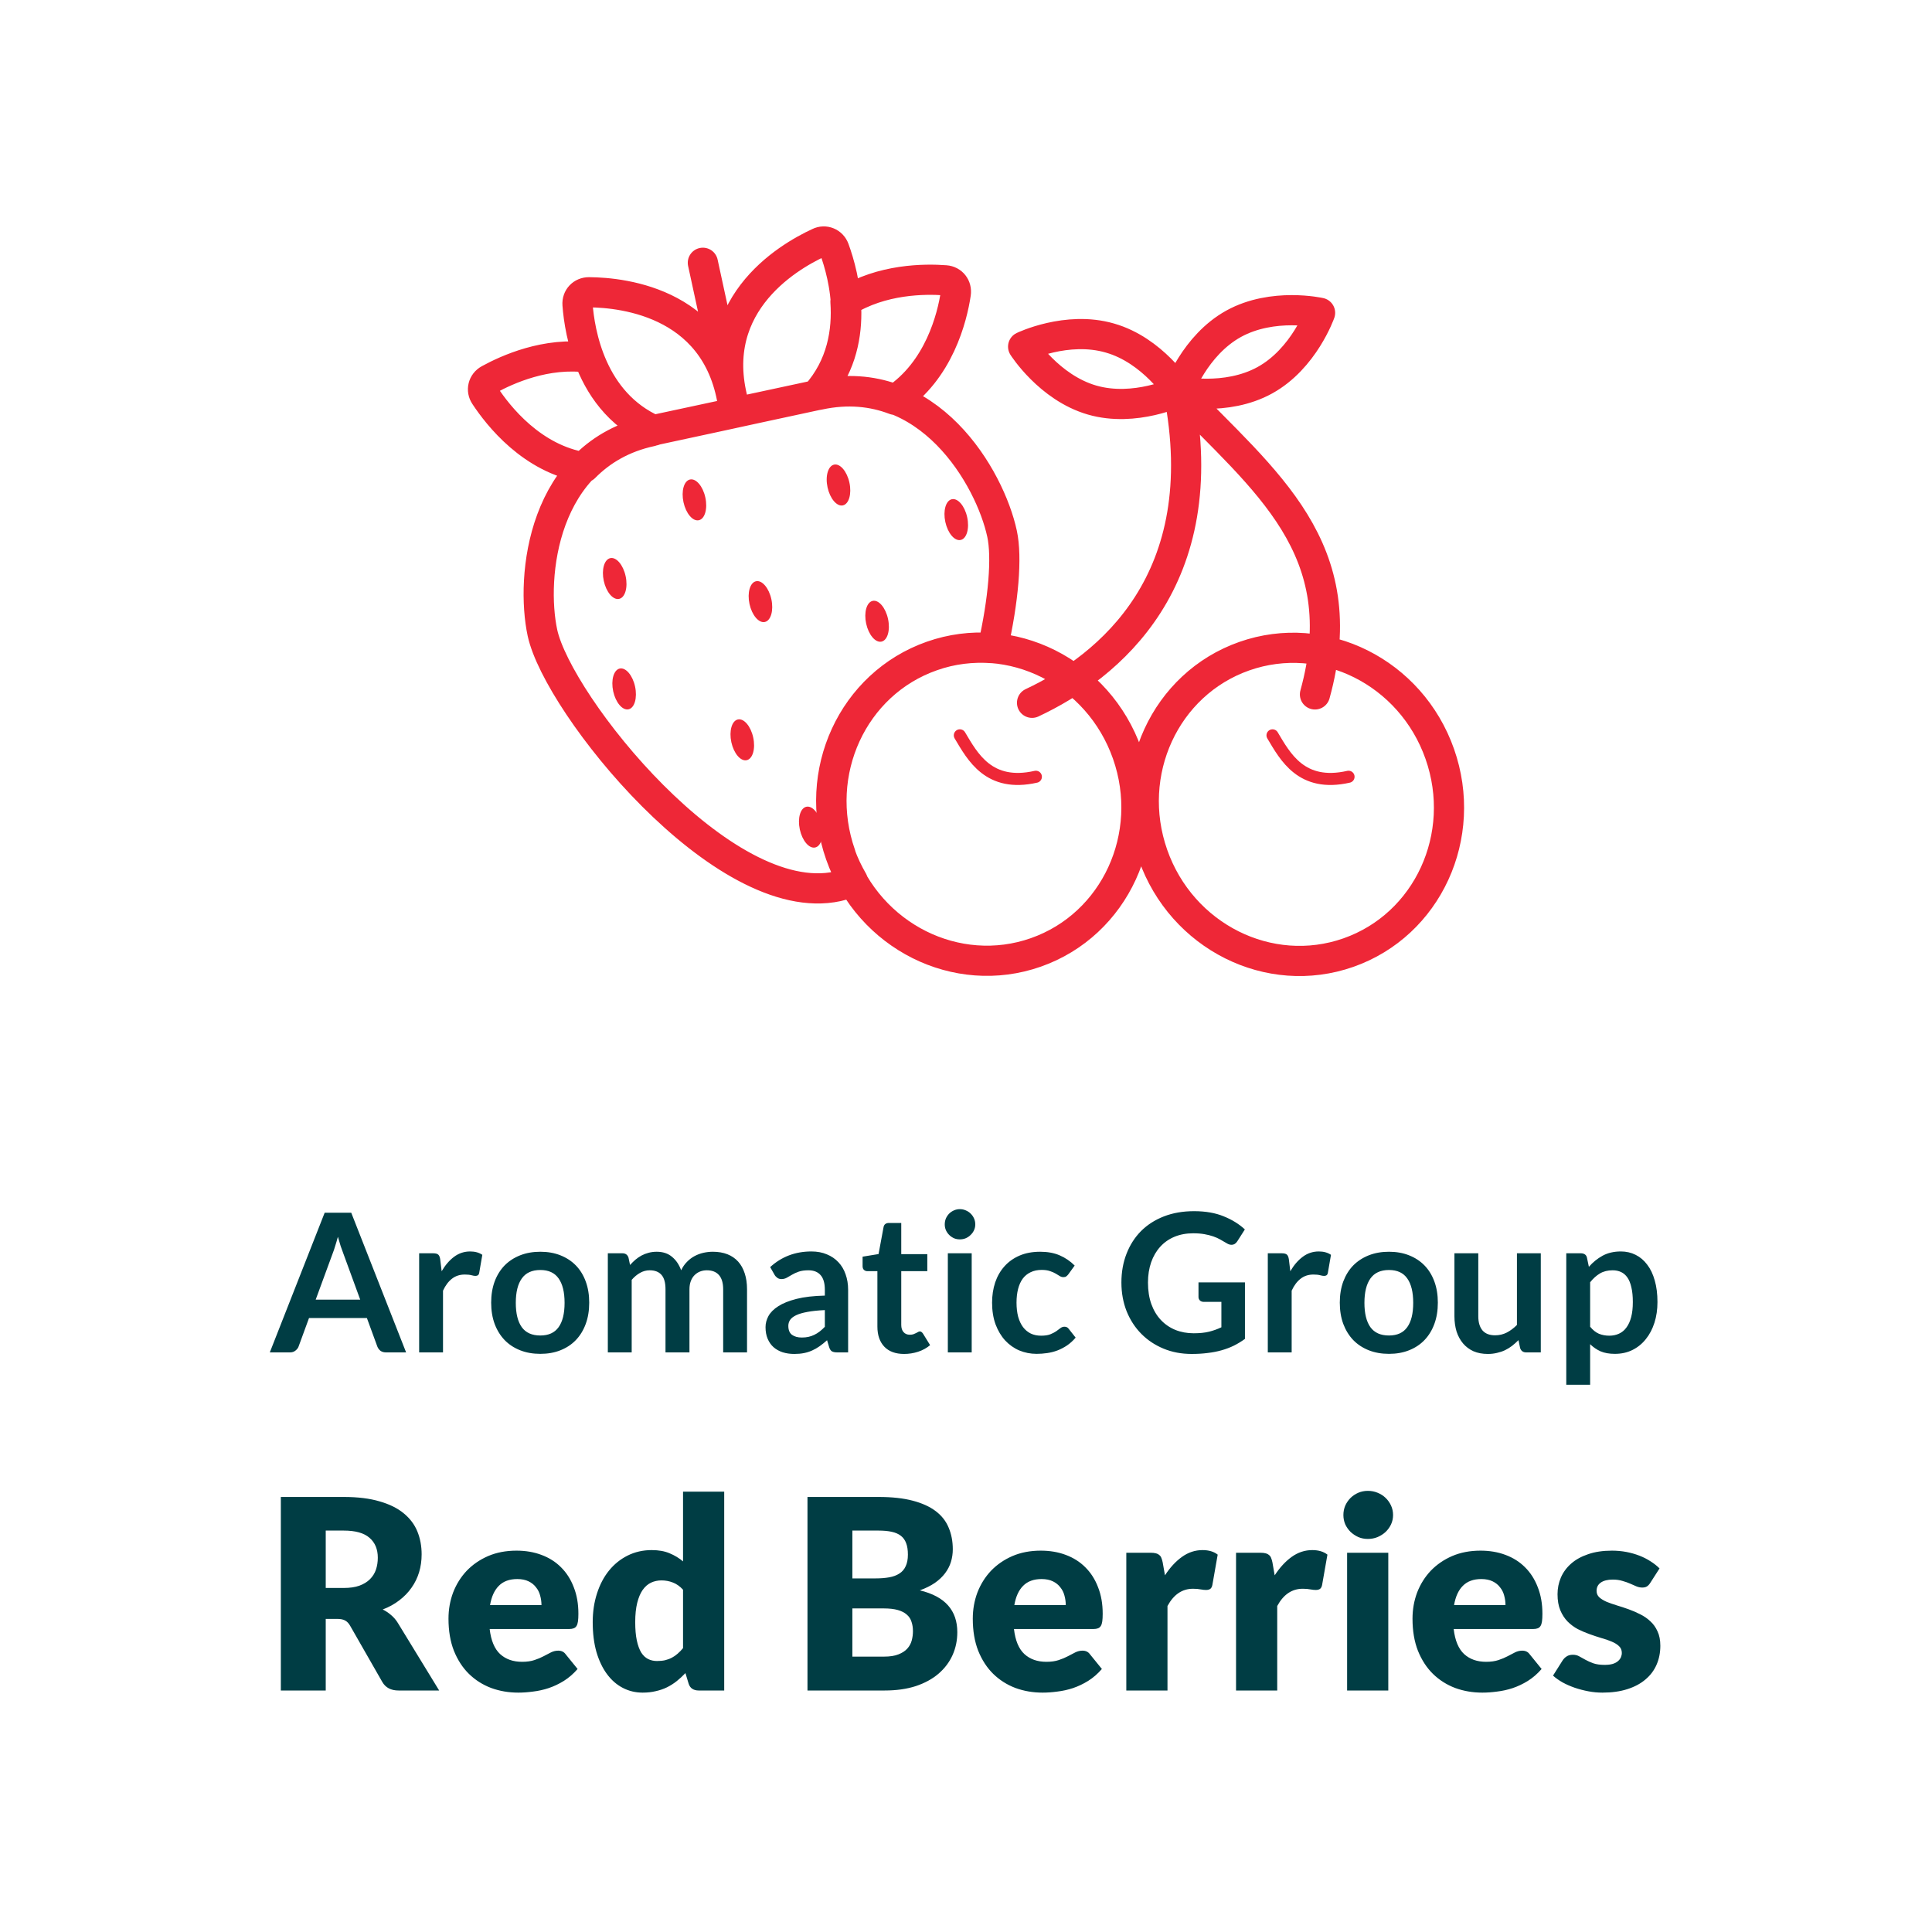 <?xml version="1.0" encoding="UTF-8" standalone="no"?>
<!DOCTYPE svg PUBLIC "-//W3C//DTD SVG 1.1//EN" "http://www.w3.org/Graphics/SVG/1.1/DTD/svg11.dtd">
 <svg xmlns="http://www.w3.org/2000/svg" height="100%" viewBox="0 0 80 80" fill="none" class=" X0db3e5586fd371b7b6c8568fa05a1fe5">
<path d="M25.636 24.799C25.886 24.745 26.007 24.323 25.906 23.857C25.805 23.391 25.521 23.057 25.271 23.111C25.021 23.166 24.9 23.587 25.001 24.053C25.102 24.519 25.386 24.853 25.636 24.799Z" fill="#EE2737"/>
<path d="M28.937 21.542C29.187 21.488 29.308 21.067 29.207 20.601C29.107 20.135 28.822 19.801 28.572 19.855C28.322 19.909 28.201 20.331 28.302 20.796C28.403 21.262 28.687 21.596 28.937 21.542Z" fill="#EE2737"/>
<path d="M34.902 20.927C35.152 20.872 35.273 20.451 35.173 19.985C35.072 19.519 34.788 19.185 34.538 19.239C34.288 19.293 34.166 19.715 34.267 20.181C34.368 20.647 34.652 20.981 34.902 20.927Z" fill="#EE2737"/>
<path d="M39.779 22.359C40.029 22.305 40.15 21.883 40.049 21.417C39.948 20.951 39.664 20.618 39.414 20.672C39.164 20.726 39.043 21.147 39.144 21.613C39.245 22.079 39.529 22.413 39.779 22.359Z" fill="#EE2737"/>
<path d="M36.501 26.568C36.751 26.514 36.872 26.093 36.771 25.627C36.67 25.161 36.386 24.827 36.136 24.881C35.886 24.935 35.765 25.357 35.866 25.823C35.967 26.288 36.251 26.622 36.501 26.568Z" fill="#EE2737"/>
<path d="M31.67 25.755C31.92 25.701 32.041 25.279 31.941 24.814C31.84 24.348 31.556 24.014 31.306 24.068C31.056 24.122 30.935 24.543 31.035 25.009C31.136 25.475 31.42 25.809 31.67 25.755Z" fill="#EE2737"/>
<path d="M26.026 29.371C26.276 29.317 26.397 28.895 26.297 28.429C26.196 27.963 25.912 27.629 25.662 27.683C25.412 27.738 25.291 28.159 25.391 28.625C25.492 29.091 25.776 29.425 26.026 29.371Z" fill="#EE2737"/>
<path d="M30.918 31.478C31.169 31.424 31.29 31.003 31.189 30.537C31.088 30.071 30.804 29.737 30.554 29.791C30.304 29.845 30.183 30.267 30.283 30.732C30.384 31.198 30.668 31.532 30.918 31.478Z" fill="#EE2737"/>
<path d="M33.754 35.093C34.004 35.039 34.125 34.617 34.025 34.151C33.924 33.685 33.639 33.352 33.389 33.406C33.139 33.46 33.018 33.881 33.119 34.347C33.22 34.813 33.504 35.147 33.754 35.093Z" fill="#EE2737"/>
<path d="M52.692 30.449C53.219 31.333 53.892 32.606 55.84 32.164M39.745 30.449C40.272 31.333 40.945 32.606 42.893 32.164" stroke="#EE2737" stroke-width="0.5" stroke-linecap="round" stroke-linejoin="round"/>
<path d="M30.451 17.091L29.104 10.881M33.809 16.365C35.714 14.239 34.946 11.407 34.546 10.312C34.451 10.049 34.156 9.923 33.904 10.049C32.598 10.649 29.041 12.744 30.493 17.081C30.672 17.039 31.472 16.87 33.809 16.365ZM33.809 16.365L33.925 16.344C35.103 16.091 36.145 16.207 37.051 16.554C38.882 15.344 39.43 13.144 39.577 12.155C39.619 11.87 39.43 11.628 39.145 11.607C38.303 11.544 36.514 11.544 35.009 12.491C35.093 13.712 34.872 15.154 33.788 16.365L33.809 16.365ZM42.735 29.101C45.903 27.617 50.345 24.028 48.798 16.207C52.387 19.944 56.124 22.701 54.45 28.754M34.809 35.385C33.619 31.996 35.314 28.312 38.588 27.165C39.419 26.87 40.272 26.775 41.103 26.838C41.556 24.849 41.703 23.07 41.493 22.102C40.998 19.796 38.461 15.354 33.935 16.333C31.093 16.944 30.451 17.081 30.451 17.081C30.451 17.081 29.82 17.218 26.967 17.828C22.441 18.807 21.967 23.901 22.462 26.207C23.104 29.165 29.925 37.733 34.682 36.701C34.893 36.659 35.103 36.564 35.314 36.48C35.114 36.133 34.935 35.764 34.798 35.375L34.809 35.385ZM30.398 17.102C29.925 12.544 25.83 12.112 24.388 12.102C24.104 12.102 23.893 12.323 23.914 12.607C23.999 13.765 24.472 16.66 27.083 17.817C29.419 17.312 30.219 17.144 30.398 17.102ZM26.967 17.849L27.083 17.828C25.599 17.175 24.799 15.954 24.378 14.807C22.62 14.565 20.999 15.302 20.251 15.712C19.999 15.849 19.925 16.154 20.083 16.386C20.63 17.218 22.03 19.007 24.199 19.354C24.883 18.66 25.788 18.112 26.967 17.86V17.849ZM59.619 31.222C60.81 34.612 59.116 38.293 55.836 39.445C52.556 40.597 48.932 38.783 47.741 35.393C46.551 32.004 48.245 28.322 51.525 27.17C54.805 26.018 58.429 27.832 59.619 31.222ZM46.677 31.214C47.867 34.603 46.173 38.285 42.893 39.437C39.613 40.589 35.989 38.775 34.799 35.385C33.608 31.995 35.303 28.314 38.583 27.162C41.862 26.01 45.486 27.824 46.677 31.214ZM45.956 13.997C47.735 14.502 48.808 16.207 48.808 16.207C48.808 16.207 46.998 17.081 45.219 16.565C43.44 16.049 42.366 14.354 42.366 14.354C42.366 14.354 44.177 13.481 45.956 13.997ZM51.082 13.407C49.461 14.302 48.798 16.197 48.798 16.197C48.798 16.197 50.756 16.639 52.377 15.744C53.998 14.849 54.661 12.954 54.661 12.954C54.661 12.954 52.703 12.512 51.082 13.407Z" stroke="#EE2737" stroke-width="1.25" stroke-linecap="round" stroke-linejoin="round"/>
<path d="M16.816 56H15.984C15.891 56 15.814 55.977 15.752 55.932C15.694 55.884 15.651 55.825 15.624 55.756L15.192 54.576H12.796L12.364 55.756C12.343 55.817 12.3 55.873 12.236 55.924C12.175 55.975 12.099 56 12.008 56H11.172L13.444 50.216H14.544L16.816 56ZM13.072 53.816H14.916L14.212 51.892C14.18 51.807 14.144 51.707 14.104 51.592C14.067 51.475 14.03 51.348 13.992 51.212C13.955 51.348 13.918 51.475 13.88 51.592C13.846 51.709 13.811 51.812 13.776 51.9L13.072 53.816ZM17.356 56V51.896H17.936C18.038 51.896 18.108 51.915 18.148 51.952C18.188 51.989 18.215 52.053 18.228 52.144L18.288 52.64C18.435 52.387 18.607 52.187 18.804 52.04C19.002 51.893 19.223 51.82 19.468 51.82C19.671 51.82 19.839 51.867 19.972 51.96L19.844 52.7C19.836 52.748 19.819 52.783 19.792 52.804C19.765 52.823 19.73 52.832 19.684 52.832C19.644 52.832 19.59 52.823 19.52 52.804C19.451 52.785 19.359 52.776 19.244 52.776C19.039 52.776 18.863 52.833 18.716 52.948C18.57 53.06 18.445 53.225 18.344 53.444V56H17.356ZM22.374 51.832C22.68 51.832 22.958 51.881 23.206 51.98C23.456 52.079 23.67 52.219 23.846 52.4C24.022 52.581 24.158 52.803 24.254 53.064C24.35 53.325 24.398 53.617 24.398 53.94C24.398 54.265 24.35 54.559 24.254 54.82C24.158 55.081 24.022 55.304 23.846 55.488C23.67 55.672 23.456 55.813 23.206 55.912C22.958 56.011 22.68 56.06 22.374 56.06C22.067 56.06 21.788 56.011 21.538 55.912C21.287 55.813 21.072 55.672 20.894 55.488C20.718 55.304 20.58 55.081 20.482 54.82C20.386 54.559 20.338 54.265 20.338 53.94C20.338 53.617 20.386 53.325 20.482 53.064C20.58 52.803 20.718 52.581 20.894 52.4C21.072 52.219 21.287 52.079 21.538 51.98C21.788 51.881 22.067 51.832 22.374 51.832ZM22.374 55.3C22.715 55.3 22.967 55.185 23.13 54.956C23.295 54.727 23.378 54.391 23.378 53.948C23.378 53.505 23.295 53.168 23.13 52.936C22.967 52.704 22.715 52.588 22.374 52.588C22.027 52.588 21.771 52.705 21.606 52.94C21.44 53.172 21.358 53.508 21.358 53.948C21.358 54.388 21.44 54.724 21.606 54.956C21.771 55.185 22.027 55.3 22.374 55.3ZM25.169 56V51.896H25.773C25.901 51.896 25.985 51.956 26.025 52.076L26.089 52.38C26.161 52.3 26.235 52.227 26.313 52.16C26.393 52.093 26.477 52.036 26.565 51.988C26.655 51.94 26.751 51.903 26.853 51.876C26.957 51.847 27.07 51.832 27.193 51.832C27.451 51.832 27.663 51.903 27.829 52.044C27.997 52.183 28.122 52.368 28.205 52.6C28.269 52.464 28.349 52.348 28.445 52.252C28.541 52.153 28.646 52.073 28.761 52.012C28.875 51.951 28.997 51.905 29.125 51.876C29.255 51.847 29.386 51.832 29.517 51.832C29.743 51.832 29.945 51.867 30.121 51.936C30.297 52.005 30.445 52.107 30.565 52.24C30.685 52.373 30.775 52.536 30.837 52.728C30.901 52.92 30.933 53.14 30.933 53.388V56H29.945V53.388C29.945 53.127 29.887 52.931 29.773 52.8C29.658 52.667 29.49 52.6 29.269 52.6C29.167 52.6 29.073 52.617 28.985 52.652C28.899 52.687 28.823 52.737 28.757 52.804C28.693 52.868 28.642 52.949 28.605 53.048C28.567 53.147 28.549 53.26 28.549 53.388V56H27.557V53.388C27.557 53.113 27.501 52.913 27.389 52.788C27.279 52.663 27.117 52.6 26.901 52.6C26.759 52.6 26.626 52.636 26.501 52.708C26.378 52.777 26.263 52.873 26.157 52.996V56H25.169ZM35.119 56H34.675C34.582 56 34.508 55.987 34.455 55.96C34.402 55.931 34.362 55.873 34.335 55.788L34.247 55.496C34.143 55.589 34.04 55.672 33.939 55.744C33.84 55.813 33.738 55.872 33.631 55.92C33.524 55.968 33.411 56.004 33.291 56.028C33.171 56.052 33.038 56.064 32.891 56.064C32.718 56.064 32.558 56.041 32.411 55.996C32.264 55.948 32.138 55.877 32.031 55.784C31.927 55.691 31.846 55.575 31.787 55.436C31.728 55.297 31.699 55.136 31.699 54.952C31.699 54.797 31.739 54.645 31.819 54.496C31.902 54.344 32.038 54.208 32.227 54.088C32.416 53.965 32.668 53.864 32.983 53.784C33.298 53.704 33.688 53.659 34.155 53.648V53.408C34.155 53.133 34.096 52.931 33.979 52.8C33.864 52.667 33.696 52.6 33.475 52.6C33.315 52.6 33.182 52.619 33.075 52.656C32.968 52.693 32.875 52.736 32.795 52.784C32.718 52.829 32.646 52.871 32.579 52.908C32.512 52.945 32.439 52.964 32.359 52.964C32.292 52.964 32.235 52.947 32.187 52.912C32.139 52.877 32.1 52.835 32.071 52.784L31.891 52.468C32.363 52.036 32.932 51.82 33.599 51.82C33.839 51.82 34.052 51.86 34.239 51.94C34.428 52.017 34.588 52.127 34.719 52.268C34.85 52.407 34.948 52.573 35.015 52.768C35.084 52.963 35.119 53.176 35.119 53.408V56ZM33.199 55.384C33.3 55.384 33.394 55.375 33.479 55.356C33.564 55.337 33.644 55.309 33.719 55.272C33.796 55.235 33.87 55.189 33.939 55.136C34.011 55.08 34.083 55.015 34.155 54.94V54.248C33.867 54.261 33.626 54.287 33.431 54.324C33.239 54.359 33.084 54.404 32.967 54.46C32.85 54.516 32.766 54.581 32.715 54.656C32.667 54.731 32.643 54.812 32.643 54.9C32.643 55.073 32.694 55.197 32.795 55.272C32.899 55.347 33.034 55.384 33.199 55.384ZM37.438 56.064C37.084 56.064 36.81 55.964 36.618 55.764C36.426 55.561 36.331 55.283 36.331 54.928V52.636H35.914C35.861 52.636 35.815 52.619 35.775 52.584C35.737 52.549 35.718 52.497 35.718 52.428V52.036L36.379 51.928L36.587 50.808C36.597 50.755 36.621 50.713 36.658 50.684C36.699 50.655 36.748 50.64 36.806 50.64H37.319V51.932H38.398V52.636H37.319V54.86C37.319 54.988 37.35 55.088 37.414 55.16C37.478 55.232 37.564 55.268 37.67 55.268C37.732 55.268 37.782 55.261 37.822 55.248C37.865 55.232 37.901 55.216 37.931 55.2C37.962 55.184 37.99 55.169 38.014 55.156C38.038 55.14 38.062 55.132 38.087 55.132C38.116 55.132 38.14 55.14 38.158 55.156C38.177 55.169 38.197 55.191 38.218 55.22L38.514 55.7C38.37 55.82 38.205 55.911 38.019 55.972C37.832 56.033 37.639 56.064 37.438 56.064ZM40.236 51.896V56H39.248V51.896H40.236ZM40.384 50.7C40.384 50.785 40.367 50.865 40.332 50.94C40.298 51.015 40.251 51.08 40.192 51.136C40.136 51.192 40.07 51.237 39.992 51.272C39.915 51.304 39.832 51.32 39.744 51.32C39.659 51.32 39.578 51.304 39.5 51.272C39.426 51.237 39.36 51.192 39.304 51.136C39.248 51.08 39.203 51.015 39.168 50.94C39.136 50.865 39.12 50.785 39.12 50.7C39.12 50.612 39.136 50.529 39.168 50.452C39.203 50.375 39.248 50.308 39.304 50.252C39.36 50.196 39.426 50.152 39.5 50.12C39.578 50.085 39.659 50.068 39.744 50.068C39.832 50.068 39.915 50.085 39.992 50.12C40.07 50.152 40.136 50.196 40.192 50.252C40.251 50.308 40.298 50.375 40.332 50.452C40.367 50.529 40.384 50.612 40.384 50.7ZM44.24 52.764C44.211 52.801 44.181 52.831 44.152 52.852C44.126 52.873 44.086 52.884 44.032 52.884C43.981 52.884 43.932 52.869 43.884 52.84C43.836 52.808 43.779 52.773 43.712 52.736C43.645 52.696 43.566 52.661 43.472 52.632C43.382 52.6 43.268 52.584 43.132 52.584C42.959 52.584 42.807 52.616 42.676 52.68C42.545 52.741 42.436 52.831 42.348 52.948C42.263 53.065 42.199 53.208 42.156 53.376C42.114 53.541 42.092 53.729 42.092 53.94C42.092 54.159 42.115 54.353 42.16 54.524C42.208 54.695 42.276 54.839 42.364 54.956C42.452 55.071 42.559 55.159 42.684 55.22C42.809 55.279 42.951 55.308 43.108 55.308C43.266 55.308 43.392 55.289 43.488 55.252C43.587 55.212 43.669 55.169 43.736 55.124C43.803 55.076 43.86 55.033 43.908 54.996C43.959 54.956 44.015 54.936 44.076 54.936C44.156 54.936 44.216 54.967 44.256 55.028L44.54 55.388C44.431 55.516 44.312 55.624 44.184 55.712C44.056 55.797 43.923 55.867 43.784 55.92C43.648 55.971 43.507 56.007 43.36 56.028C43.214 56.049 43.068 56.06 42.924 56.06C42.671 56.06 42.432 56.013 42.208 55.92C41.984 55.824 41.788 55.685 41.62 55.504C41.455 55.323 41.323 55.101 41.224 54.84C41.128 54.576 41.08 54.276 41.08 53.94C41.08 53.639 41.123 53.36 41.208 53.104C41.296 52.845 41.424 52.623 41.592 52.436C41.76 52.247 41.968 52.099 42.216 51.992C42.464 51.885 42.749 51.832 43.072 51.832C43.379 51.832 43.647 51.881 43.876 51.98C44.108 52.079 44.316 52.22 44.5 52.404L44.24 52.764ZM49.428 55.208C49.67 55.208 49.881 55.187 50.059 55.144C50.241 55.099 50.413 55.037 50.575 54.96V53.908H49.852C49.782 53.908 49.727 53.889 49.688 53.852C49.648 53.812 49.627 53.764 49.627 53.708V53.1H51.551V55.44C51.405 55.547 51.252 55.64 51.092 55.72C50.934 55.797 50.765 55.861 50.584 55.912C50.405 55.963 50.213 56 50.008 56.024C49.802 56.051 49.581 56.064 49.343 56.064C48.922 56.064 48.534 55.991 48.179 55.844C47.825 55.697 47.518 55.493 47.26 55.232C47.001 54.971 46.798 54.659 46.651 54.296C46.508 53.933 46.435 53.537 46.435 53.108C46.435 52.673 46.506 52.275 46.648 51.912C46.789 51.549 46.989 51.237 47.248 50.976C47.509 50.715 47.825 50.512 48.196 50.368C48.566 50.224 48.982 50.152 49.444 50.152C49.916 50.152 50.324 50.223 50.667 50.364C51.014 50.503 51.307 50.684 51.547 50.908L51.236 51.396C51.174 51.495 51.093 51.544 50.992 51.544C50.928 51.544 50.862 51.523 50.795 51.48C50.71 51.429 50.622 51.379 50.532 51.328C50.444 51.277 50.345 51.233 50.236 51.196C50.129 51.159 50.008 51.128 49.871 51.104C49.738 51.08 49.584 51.068 49.407 51.068C49.122 51.068 48.864 51.116 48.632 51.212C48.402 51.308 48.206 51.445 48.044 51.624C47.881 51.803 47.755 52.017 47.667 52.268C47.58 52.519 47.535 52.799 47.535 53.108C47.535 53.441 47.582 53.739 47.675 54C47.769 54.259 47.9 54.477 48.068 54.656C48.236 54.835 48.435 54.972 48.667 55.068C48.9 55.161 49.153 55.208 49.428 55.208ZM52.497 56V51.896H53.077C53.178 51.896 53.249 51.915 53.289 51.952C53.329 51.989 53.355 52.053 53.369 52.144L53.429 52.64C53.575 52.387 53.747 52.187 53.945 52.04C54.142 51.893 54.363 51.82 54.609 51.82C54.811 51.82 54.979 51.867 55.113 51.96L54.985 52.7C54.977 52.748 54.959 52.783 54.933 52.804C54.906 52.823 54.87 52.832 54.825 52.832C54.785 52.832 54.73 52.823 54.661 52.804C54.591 52.785 54.499 52.776 54.385 52.776C54.179 52.776 54.003 52.833 53.857 52.948C53.71 53.06 53.586 53.225 53.485 53.444V56H52.497ZM57.514 51.832C57.821 51.832 58.098 51.881 58.346 51.98C58.597 52.079 58.81 52.219 58.986 52.4C59.162 52.581 59.298 52.803 59.394 53.064C59.49 53.325 59.538 53.617 59.538 53.94C59.538 54.265 59.49 54.559 59.394 54.82C59.298 55.081 59.162 55.304 58.986 55.488C58.81 55.672 58.597 55.813 58.346 55.912C58.098 56.011 57.821 56.06 57.514 56.06C57.208 56.06 56.929 56.011 56.678 55.912C56.428 55.813 56.213 55.672 56.034 55.488C55.858 55.304 55.721 55.081 55.622 54.82C55.526 54.559 55.478 54.265 55.478 53.94C55.478 53.617 55.526 53.325 55.622 53.064C55.721 52.803 55.858 52.581 56.034 52.4C56.213 52.219 56.428 52.079 56.678 51.98C56.929 51.881 57.208 51.832 57.514 51.832ZM57.514 55.3C57.856 55.3 58.108 55.185 58.27 54.956C58.436 54.727 58.518 54.391 58.518 53.948C58.518 53.505 58.436 53.168 58.27 52.936C58.108 52.704 57.856 52.588 57.514 52.588C57.168 52.588 56.912 52.705 56.746 52.94C56.581 53.172 56.498 53.508 56.498 53.948C56.498 54.388 56.581 54.724 56.746 54.956C56.912 55.185 57.168 55.3 57.514 55.3ZM61.213 51.896V54.504C61.213 54.755 61.271 54.949 61.385 55.088C61.503 55.224 61.677 55.292 61.909 55.292C62.08 55.292 62.24 55.255 62.389 55.18C62.539 55.103 62.68 54.997 62.813 54.864V51.896H63.801V56H63.197C63.069 56 62.985 55.94 62.945 55.82L62.877 55.492C62.792 55.577 62.704 55.656 62.613 55.728C62.523 55.797 62.425 55.857 62.321 55.908C62.22 55.956 62.109 55.993 61.989 56.02C61.872 56.049 61.745 56.064 61.609 56.064C61.385 56.064 61.187 56.027 61.013 55.952C60.843 55.875 60.699 55.767 60.581 55.628C60.464 55.489 60.375 55.325 60.313 55.136C60.255 54.944 60.225 54.733 60.225 54.504V51.896H61.213ZM64.856 57.34V51.896H65.46C65.524 51.896 65.579 51.911 65.624 51.94C65.669 51.969 65.699 52.015 65.712 52.076L65.792 52.456C65.957 52.267 66.147 52.113 66.36 51.996C66.576 51.879 66.828 51.82 67.116 51.82C67.34 51.82 67.544 51.867 67.728 51.96C67.915 52.053 68.075 52.189 68.208 52.368C68.344 52.544 68.448 52.763 68.52 53.024C68.595 53.283 68.632 53.58 68.632 53.916C68.632 54.223 68.591 54.507 68.508 54.768C68.425 55.029 68.307 55.256 68.152 55.448C68 55.64 67.815 55.791 67.596 55.9C67.38 56.007 67.138 56.06 66.868 56.06C66.636 56.06 66.439 56.025 66.276 55.956C66.116 55.884 65.972 55.785 65.844 55.66V57.34H64.856ZM66.776 52.6C66.571 52.6 66.395 52.644 66.248 52.732C66.104 52.817 65.969 52.939 65.844 53.096V54.936C65.956 55.075 66.078 55.172 66.208 55.228C66.341 55.281 66.484 55.308 66.636 55.308C66.785 55.308 66.92 55.28 67.04 55.224C67.163 55.168 67.266 55.083 67.348 54.968C67.433 54.853 67.499 54.709 67.544 54.536C67.59 54.36 67.612 54.153 67.612 53.916C67.612 53.676 67.592 53.473 67.552 53.308C67.515 53.14 67.46 53.004 67.388 52.9C67.316 52.796 67.228 52.72 67.124 52.672C67.023 52.624 66.907 52.6 66.776 52.6ZM13.488 67.035V70H11.629V61.986H14.236C14.816 61.986 15.309 62.047 15.716 62.168C16.126 62.285 16.46 62.45 16.717 62.663C16.977 62.876 17.166 63.127 17.283 63.416C17.401 63.706 17.459 64.022 17.459 64.362C17.459 64.623 17.424 64.868 17.355 65.1C17.285 65.331 17.181 65.545 17.041 65.743C16.906 65.937 16.737 66.112 16.535 66.266C16.337 66.419 16.108 66.546 15.848 66.645C15.972 66.707 16.088 66.784 16.194 66.876C16.304 66.968 16.4 67.079 16.48 67.212L18.185 70H16.502C16.191 70 15.967 69.883 15.831 69.648L14.5 67.322C14.442 67.219 14.372 67.145 14.291 67.102C14.214 67.058 14.104 67.035 13.961 67.035H13.488ZM13.488 65.754H14.236C14.489 65.754 14.704 65.723 14.88 65.66C15.059 65.594 15.206 65.505 15.32 65.391C15.433 65.277 15.516 65.145 15.567 64.995C15.619 64.841 15.644 64.676 15.644 64.5C15.644 64.148 15.529 63.873 15.298 63.675C15.07 63.477 14.717 63.378 14.236 63.378H13.488V65.754ZM21.387 64.209C21.764 64.209 22.109 64.267 22.421 64.385C22.736 64.502 23.006 64.672 23.229 64.896C23.456 65.12 23.633 65.395 23.757 65.721C23.886 66.044 23.95 66.41 23.95 66.821C23.95 66.949 23.944 67.054 23.933 67.135C23.922 67.215 23.902 67.279 23.873 67.327C23.843 67.375 23.803 67.408 23.752 67.426C23.704 67.444 23.642 67.454 23.565 67.454H20.276C20.331 67.93 20.476 68.277 20.71 68.493C20.945 68.706 21.247 68.812 21.618 68.812C21.816 68.812 21.986 68.788 22.129 68.74C22.272 68.693 22.399 68.64 22.509 68.581C22.622 68.522 22.725 68.469 22.817 68.421C22.912 68.374 23.011 68.35 23.114 68.35C23.249 68.35 23.352 68.4 23.422 68.499L23.917 69.109C23.741 69.311 23.55 69.476 23.345 69.604C23.143 69.729 22.934 69.828 22.718 69.901C22.505 69.971 22.291 70.018 22.074 70.044C21.861 70.073 21.658 70.088 21.464 70.088C21.064 70.088 20.688 70.024 20.336 69.895C19.988 69.763 19.682 69.569 19.418 69.312C19.157 69.056 18.95 68.737 18.796 68.356C18.646 67.974 18.571 67.531 18.571 67.025C18.571 66.643 18.635 66.282 18.763 65.941C18.895 65.6 19.082 65.301 19.324 65.044C19.57 64.788 19.865 64.584 20.21 64.434C20.558 64.284 20.95 64.209 21.387 64.209ZM21.42 65.385C21.093 65.385 20.838 65.479 20.655 65.666C20.472 65.849 20.351 66.115 20.292 66.463H22.421C22.421 66.328 22.402 66.196 22.366 66.067C22.333 65.939 22.276 65.826 22.195 65.727C22.118 65.624 22.015 65.541 21.887 65.479C21.759 65.417 21.603 65.385 21.42 65.385ZM28.932 70C28.826 70 28.736 69.976 28.663 69.928C28.593 69.881 28.543 69.809 28.514 69.714L28.382 69.279C28.268 69.4 28.149 69.51 28.025 69.609C27.9 69.709 27.764 69.795 27.618 69.868C27.475 69.938 27.319 69.991 27.15 70.028C26.985 70.068 26.805 70.088 26.611 70.088C26.314 70.088 26.039 70.022 25.786 69.89C25.533 69.758 25.315 69.567 25.132 69.318C24.948 69.069 24.803 68.764 24.697 68.405C24.594 68.042 24.543 67.629 24.543 67.168C24.543 66.742 24.602 66.348 24.719 65.985C24.836 65.618 25.001 65.303 25.214 65.039C25.43 64.771 25.689 64.562 25.99 64.412C26.29 64.262 26.622 64.186 26.985 64.186C27.278 64.186 27.526 64.231 27.728 64.319C27.933 64.403 28.118 64.515 28.283 64.654V61.767H29.988V70H28.932ZM27.205 68.779C27.33 68.779 27.442 68.768 27.541 68.746C27.643 68.72 27.737 68.686 27.821 68.641C27.905 68.597 27.984 68.543 28.058 68.477C28.135 68.41 28.21 68.334 28.283 68.246V65.826C28.151 65.683 28.01 65.584 27.86 65.528C27.713 65.47 27.557 65.441 27.392 65.441C27.234 65.441 27.09 65.472 26.958 65.534C26.826 65.596 26.71 65.697 26.611 65.837C26.516 65.972 26.441 66.15 26.386 66.37C26.331 66.59 26.303 66.856 26.303 67.168C26.303 67.468 26.325 67.721 26.369 67.927C26.413 68.132 26.474 68.299 26.551 68.427C26.631 68.552 26.727 68.641 26.837 68.697C26.947 68.751 27.069 68.779 27.205 68.779ZM33.436 70V61.986H36.384C36.938 61.986 37.409 62.038 37.797 62.141C38.186 62.243 38.503 62.388 38.749 62.575C38.995 62.762 39.172 62.989 39.282 63.257C39.396 63.525 39.453 63.824 39.453 64.153C39.453 64.333 39.427 64.507 39.376 64.676C39.325 64.841 39.244 64.997 39.134 65.144C39.024 65.29 38.883 65.424 38.71 65.545C38.538 65.662 38.331 65.765 38.089 65.853C38.617 65.981 39.007 66.19 39.26 66.48C39.513 66.766 39.64 67.135 39.64 67.585C39.64 67.927 39.574 68.244 39.442 68.537C39.31 68.83 39.115 69.087 38.859 69.307C38.606 69.523 38.292 69.694 37.918 69.819C37.544 69.939 37.117 70 36.637 70H33.436ZM35.295 66.601V68.597H36.604C36.849 68.597 37.049 68.566 37.203 68.504C37.361 68.442 37.484 68.361 37.572 68.262C37.66 68.163 37.72 68.051 37.753 67.927C37.786 67.802 37.803 67.675 37.803 67.547C37.803 67.4 37.783 67.268 37.742 67.151C37.706 67.034 37.64 66.935 37.544 66.854C37.453 66.773 37.33 66.711 37.176 66.667C37.022 66.623 36.828 66.601 36.593 66.601H35.295ZM35.295 65.358H36.263C36.468 65.358 36.653 65.343 36.818 65.314C36.983 65.285 37.123 65.233 37.236 65.16C37.354 65.087 37.442 64.986 37.5 64.858C37.563 64.729 37.594 64.568 37.594 64.374C37.594 64.183 37.57 64.025 37.522 63.901C37.475 63.772 37.401 63.669 37.302 63.593C37.203 63.516 37.077 63.461 36.923 63.428C36.773 63.395 36.593 63.378 36.384 63.378H35.295V65.358ZM43.097 64.209C43.474 64.209 43.819 64.267 44.131 64.385C44.446 64.502 44.715 64.672 44.939 64.896C45.166 65.12 45.343 65.395 45.467 65.721C45.596 66.044 45.66 66.41 45.66 66.821C45.66 66.949 45.654 67.054 45.643 67.135C45.632 67.215 45.612 67.279 45.583 67.327C45.553 67.375 45.513 67.408 45.462 67.426C45.414 67.444 45.352 67.454 45.275 67.454H41.986C42.041 67.93 42.185 68.277 42.42 68.493C42.655 68.706 42.957 68.812 43.328 68.812C43.526 68.812 43.696 68.788 43.839 68.74C43.982 68.693 44.109 68.64 44.219 68.581C44.332 68.522 44.435 68.469 44.527 68.421C44.622 68.374 44.721 68.35 44.824 68.35C44.959 68.35 45.062 68.4 45.132 68.499L45.627 69.109C45.451 69.311 45.26 69.476 45.055 69.604C44.853 69.729 44.644 69.828 44.428 69.901C44.215 69.971 44.001 70.018 43.784 70.044C43.572 70.073 43.368 70.088 43.174 70.088C42.774 70.088 42.398 70.024 42.046 69.895C41.698 69.763 41.392 69.569 41.128 69.312C40.867 69.056 40.66 68.737 40.506 68.356C40.356 67.974 40.281 67.531 40.281 67.025C40.281 66.643 40.345 66.282 40.473 65.941C40.605 65.6 40.792 65.301 41.034 65.044C41.28 64.788 41.575 64.584 41.92 64.434C42.268 64.284 42.66 64.209 43.097 64.209ZM43.13 65.385C42.803 65.385 42.548 65.479 42.365 65.666C42.182 65.849 42.061 66.115 42.002 66.463H44.131C44.131 66.328 44.112 66.196 44.076 66.067C44.043 65.939 43.986 65.826 43.905 65.727C43.828 65.624 43.725 65.541 43.597 65.479C43.469 65.417 43.313 65.385 43.13 65.385ZM46.638 70V64.296H47.65C47.734 64.296 47.804 64.304 47.859 64.319C47.918 64.333 47.965 64.357 48.002 64.39C48.042 64.419 48.072 64.46 48.09 64.511C48.112 64.562 48.13 64.625 48.145 64.698L48.239 65.231C48.447 64.909 48.682 64.654 48.943 64.467C49.203 64.28 49.487 64.186 49.795 64.186C50.055 64.186 50.264 64.249 50.422 64.374L50.202 65.627C50.187 65.704 50.158 65.76 50.114 65.793C50.07 65.822 50.011 65.837 49.938 65.837C49.876 65.837 49.802 65.829 49.718 65.814C49.634 65.796 49.527 65.787 49.399 65.787C48.952 65.787 48.6 66.025 48.343 66.502V70H46.638ZM51.182 70V64.296H52.194C52.278 64.296 52.348 64.304 52.403 64.319C52.462 64.333 52.509 64.357 52.546 64.39C52.586 64.419 52.616 64.46 52.634 64.511C52.656 64.562 52.674 64.625 52.689 64.698L52.782 65.231C52.992 64.909 53.226 64.654 53.486 64.467C53.747 64.28 54.031 64.186 54.339 64.186C54.599 64.186 54.808 64.249 54.966 64.374L54.746 65.627C54.731 65.704 54.702 65.76 54.658 65.793C54.614 65.822 54.555 65.837 54.482 65.837C54.42 65.837 54.346 65.829 54.262 65.814C54.178 65.796 54.071 65.787 53.943 65.787C53.496 65.787 53.144 66.025 52.887 66.502V70H51.182ZM57.486 64.296V70H55.781V64.296H57.486ZM57.684 62.734C57.684 62.87 57.656 62.998 57.601 63.12C57.546 63.237 57.471 63.341 57.376 63.433C57.281 63.521 57.169 63.593 57.04 63.648C56.916 63.699 56.782 63.724 56.639 63.724C56.5 63.724 56.369 63.699 56.248 63.648C56.127 63.593 56.019 63.521 55.924 63.433C55.832 63.341 55.759 63.237 55.704 63.12C55.653 62.998 55.627 62.87 55.627 62.734C55.627 62.595 55.653 62.465 55.704 62.344C55.759 62.223 55.832 62.117 55.924 62.025C56.019 61.933 56.127 61.862 56.248 61.81C56.369 61.759 56.5 61.733 56.639 61.733C56.782 61.733 56.916 61.759 57.04 61.81C57.169 61.862 57.281 61.933 57.376 62.025C57.471 62.117 57.546 62.223 57.601 62.344C57.656 62.465 57.684 62.595 57.684 62.734ZM61.305 64.209C61.682 64.209 62.027 64.267 62.339 64.385C62.654 64.502 62.923 64.672 63.147 64.896C63.374 65.12 63.55 65.395 63.675 65.721C63.803 66.044 63.868 66.41 63.868 66.821C63.868 66.949 63.862 67.054 63.851 67.135C63.84 67.215 63.82 67.279 63.791 67.327C63.761 67.375 63.721 67.408 63.67 67.426C63.622 67.444 63.56 67.454 63.483 67.454H60.194C60.249 67.93 60.394 68.277 60.628 68.493C60.863 68.706 61.165 68.812 61.536 68.812C61.734 68.812 61.904 68.788 62.047 68.74C62.19 68.693 62.317 68.64 62.427 68.581C62.54 68.522 62.643 68.469 62.735 68.421C62.83 68.374 62.929 68.35 63.032 68.35C63.167 68.35 63.27 68.4 63.34 68.499L63.835 69.109C63.659 69.311 63.468 69.476 63.263 69.604C63.061 69.729 62.852 69.828 62.636 69.901C62.423 69.971 62.209 70.018 61.992 70.044C61.779 70.073 61.576 70.088 61.382 70.088C60.982 70.088 60.606 70.024 60.254 69.895C59.906 69.763 59.6 69.569 59.336 69.312C59.075 69.056 58.868 68.737 58.714 68.356C58.564 67.974 58.489 67.531 58.489 67.025C58.489 66.643 58.553 66.282 58.681 65.941C58.813 65.6 59 65.301 59.242 65.044C59.488 64.788 59.783 64.584 60.128 64.434C60.476 64.284 60.868 64.209 61.305 64.209ZM61.338 65.385C61.011 65.385 60.757 65.479 60.573 65.666C60.39 65.849 60.269 66.115 60.21 66.463H62.339C62.339 66.328 62.32 66.196 62.284 66.067C62.251 65.939 62.194 65.826 62.113 65.727C62.036 65.624 61.934 65.541 61.805 65.479C61.677 65.417 61.521 65.385 61.338 65.385ZM68.333 65.545C68.289 65.615 68.241 65.664 68.19 65.694C68.142 65.723 68.08 65.737 68.003 65.737C67.922 65.737 67.842 65.721 67.761 65.688C67.68 65.651 67.592 65.613 67.497 65.573C67.405 65.532 67.301 65.496 67.183 65.463C67.066 65.426 66.932 65.407 66.782 65.407C66.566 65.407 66.399 65.45 66.281 65.534C66.168 65.615 66.111 65.728 66.111 65.875C66.111 65.981 66.148 66.069 66.221 66.139C66.298 66.209 66.399 66.271 66.523 66.326C66.648 66.377 66.789 66.427 66.947 66.475C67.105 66.522 67.266 66.575 67.431 66.634C67.596 66.693 67.757 66.762 67.915 66.843C68.073 66.92 68.214 67.017 68.338 67.135C68.463 67.248 68.562 67.388 68.635 67.552C68.713 67.718 68.751 67.915 68.751 68.147C68.751 68.429 68.7 68.689 68.597 68.927C68.494 69.166 68.34 69.371 68.135 69.543C67.933 69.716 67.682 69.85 67.382 69.945C67.085 70.04 66.742 70.088 66.353 70.088C66.159 70.088 65.964 70.07 65.77 70.033C65.576 69.996 65.387 69.947 65.204 69.885C65.024 69.822 64.857 69.749 64.703 69.665C64.549 69.576 64.417 69.483 64.307 69.384L64.703 68.757C64.751 68.684 64.808 68.627 64.874 68.587C64.939 68.543 65.026 68.52 65.132 68.52C65.231 68.52 65.319 68.543 65.396 68.587C65.477 68.63 65.563 68.678 65.654 68.73C65.746 68.781 65.853 68.829 65.974 68.873C66.098 68.916 66.254 68.939 66.441 68.939C66.573 68.939 66.685 68.926 66.776 68.9C66.868 68.871 66.942 68.832 66.996 68.784C67.052 68.737 67.092 68.684 67.118 68.625C67.143 68.566 67.156 68.506 67.156 68.444C67.156 68.33 67.118 68.236 67.04 68.163C66.963 68.09 66.863 68.027 66.738 67.976C66.613 67.921 66.47 67.871 66.309 67.828C66.151 67.78 65.99 67.727 65.825 67.668C65.66 67.609 65.497 67.54 65.335 67.459C65.178 67.375 65.037 67.27 64.912 67.145C64.787 67.017 64.686 66.861 64.609 66.678C64.532 66.495 64.494 66.273 64.494 66.013C64.494 65.77 64.54 65.541 64.632 65.325C64.727 65.105 64.868 64.912 65.055 64.748C65.242 64.582 65.477 64.452 65.759 64.357C66.041 64.258 66.371 64.209 66.749 64.209C66.954 64.209 67.152 64.227 67.343 64.263C67.537 64.3 67.719 64.352 67.888 64.418C68.056 64.484 68.21 64.562 68.35 64.654C68.489 64.742 68.612 64.839 68.718 64.945L68.333 65.545Z" fill="#003D44"/>
</svg>
 